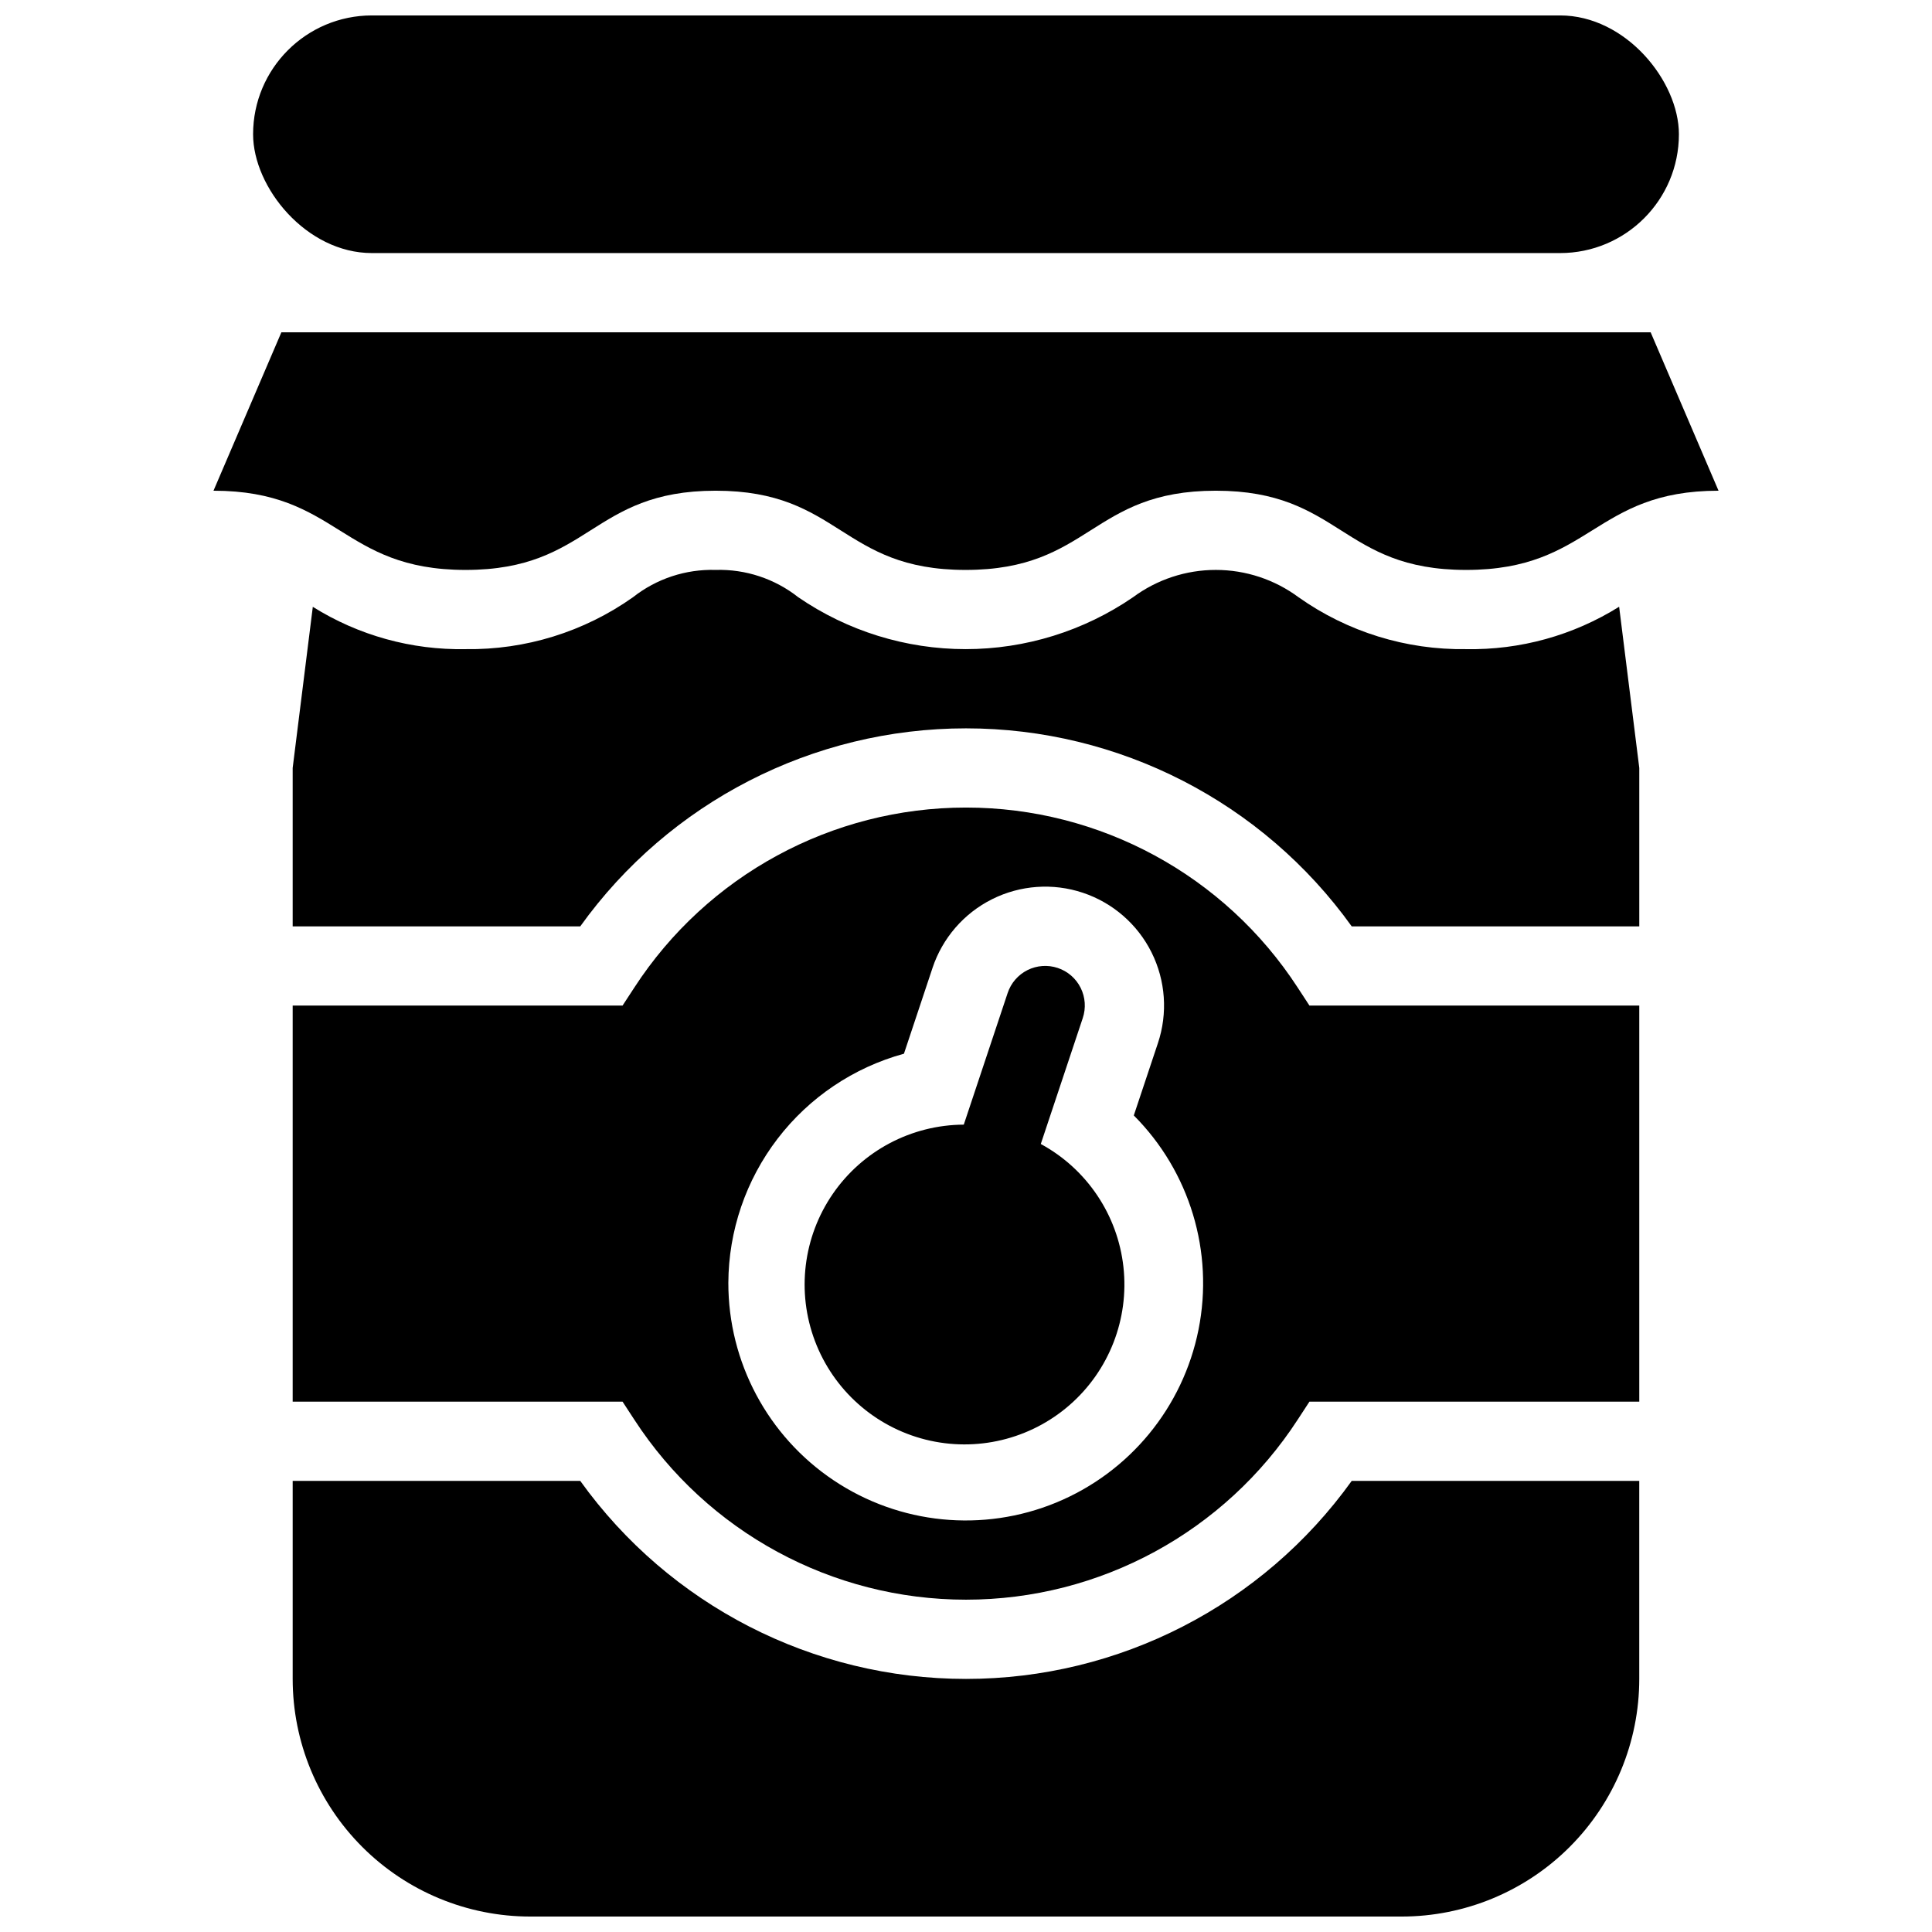 <?xml version="1.0" encoding="UTF-8"?>
<!-- Uploaded to: ICON Repo, www.iconrepo.com, Generator: ICON Repo Mixer Tools -->
<svg width="800px" height="800px" version="1.1" viewBox="144 144 512 512" xmlns="http://www.w3.org/2000/svg">
 <defs>
  <clipPath id="b">
   <path d="m221 536h358v115.9h-358z"/>
  </clipPath>
  <clipPath id="a">
   <path d="m211 148.09h378v63.906h-378z"/>
  </clipPath>
 </defs>
 <path d="m312.09 520.21c19.336 29.766 52.418 47.723 87.91 47.723 35.492 0 68.574-17.957 87.91-47.723l3.106-4.758h87.41v-104.96h-87.41l-3.106-4.758c-19.336-29.766-52.418-47.723-87.91-47.723-35.492 0-68.574 17.957-87.91 47.723l-3.106 4.758h-87.422v104.96h87.422zm71.465-96.965 7.566-22.715h-0.004c2.637-7.93 8.316-14.488 15.789-18.23 7.473-3.738 16.129-4.356 24.055-1.711 7.93 2.644 14.48 8.332 18.211 15.809 3.731 7.481 4.336 16.133 1.684 24.059l-6.387 19.148c14.84 14.875 21.27 36.176 17.148 56.773-4.125 20.602-18.262 37.785-37.68 45.805-19.422 8.016-41.562 5.809-59.016-5.883-17.457-11.691-27.926-31.324-27.902-52.336 0.062-13.812 4.644-27.227 13.047-38.191 8.402-10.965 20.164-18.875 33.488-22.527z"/>
 <g clip-path="url(#b)">
  <path d="m502.22 536.45c-23.629 32.945-61.684 52.48-102.22 52.48-40.543 0-78.598-19.535-102.23-52.48h-76.207v52.48c0 16.703 6.633 32.723 18.445 44.531 11.809 11.812 27.828 18.445 44.527 18.445h230.91c16.703 0 32.723-6.633 44.531-18.445 11.809-11.809 18.445-27.828 18.445-44.531v-52.48z"/>
 </g>
 <path d="m297.77 389.5c23.629-32.945 61.684-52.48 102.23-52.48 40.539 0 78.594 19.535 102.22 52.48h76.207v-41.984l-5.34-42.723c-12.145 7.598-26.234 11.5-40.559 11.234-15.879 0.238-31.426-4.574-44.391-13.746-6.344-4.703-14.031-7.246-21.93-7.246-7.898-0.004-15.586 2.535-21.934 7.234-13.059 8.961-28.527 13.758-44.367 13.758-15.836 0-31.305-4.797-44.367-13.758-6.215-4.906-13.965-7.469-21.883-7.234-7.926-0.234-15.68 2.328-21.902 7.234-12.961 9.176-28.5 13.992-44.375 13.758-14.297 0.27-28.359-3.625-40.48-11.211l-5.336 42.699v41.984z"/>
 <g clip-path="url(#a)">
  <path d="m242.56 148.09h314.88c17.391 0 31.488 17.391 31.488 31.488 0 17.391-14.098 31.488-31.488 31.488h-314.88c-17.391 0-31.488-17.391-31.488-31.488 0-17.391 14.098-31.488 31.488-31.488z"/>
 </g>
 <path d="m419.82 447.17 11.121-33.359-0.004 0.004c0.891-2.641 0.691-5.527-0.551-8.023-1.242-2.496-3.426-4.394-6.07-5.273-2.644-0.883-5.531-0.68-8.023 0.57s-4.383 3.438-5.258 6.082l-11.621 34.867-0.004 0.004c-13.879 0.062-26.844 6.918-34.711 18.352-7.867 11.438-9.637 25.996-4.734 38.98 4.902 12.988 15.852 22.746 29.309 26.133 13.461 3.383 27.727-0.039 38.184-9.16 10.461-9.125 15.789-22.789 14.266-36.586-1.523-13.793-9.703-25.969-21.902-32.59z"/>
 <path d="m218.57 232.06-17.992 41.984c33.129 0 33.68 20.992 66.809 20.992 33.137 0 33.137-20.992 66.273-20.992 33.117 0 33.117 20.992 66.238 20.992 33.148 0 33.148-20.992 66.297-20.992 33.172 0 33.172 20.992 66.34 20.992 33.172 0 33.723-20.992 66.895-20.992l-17.992-41.984z"/>
</svg>